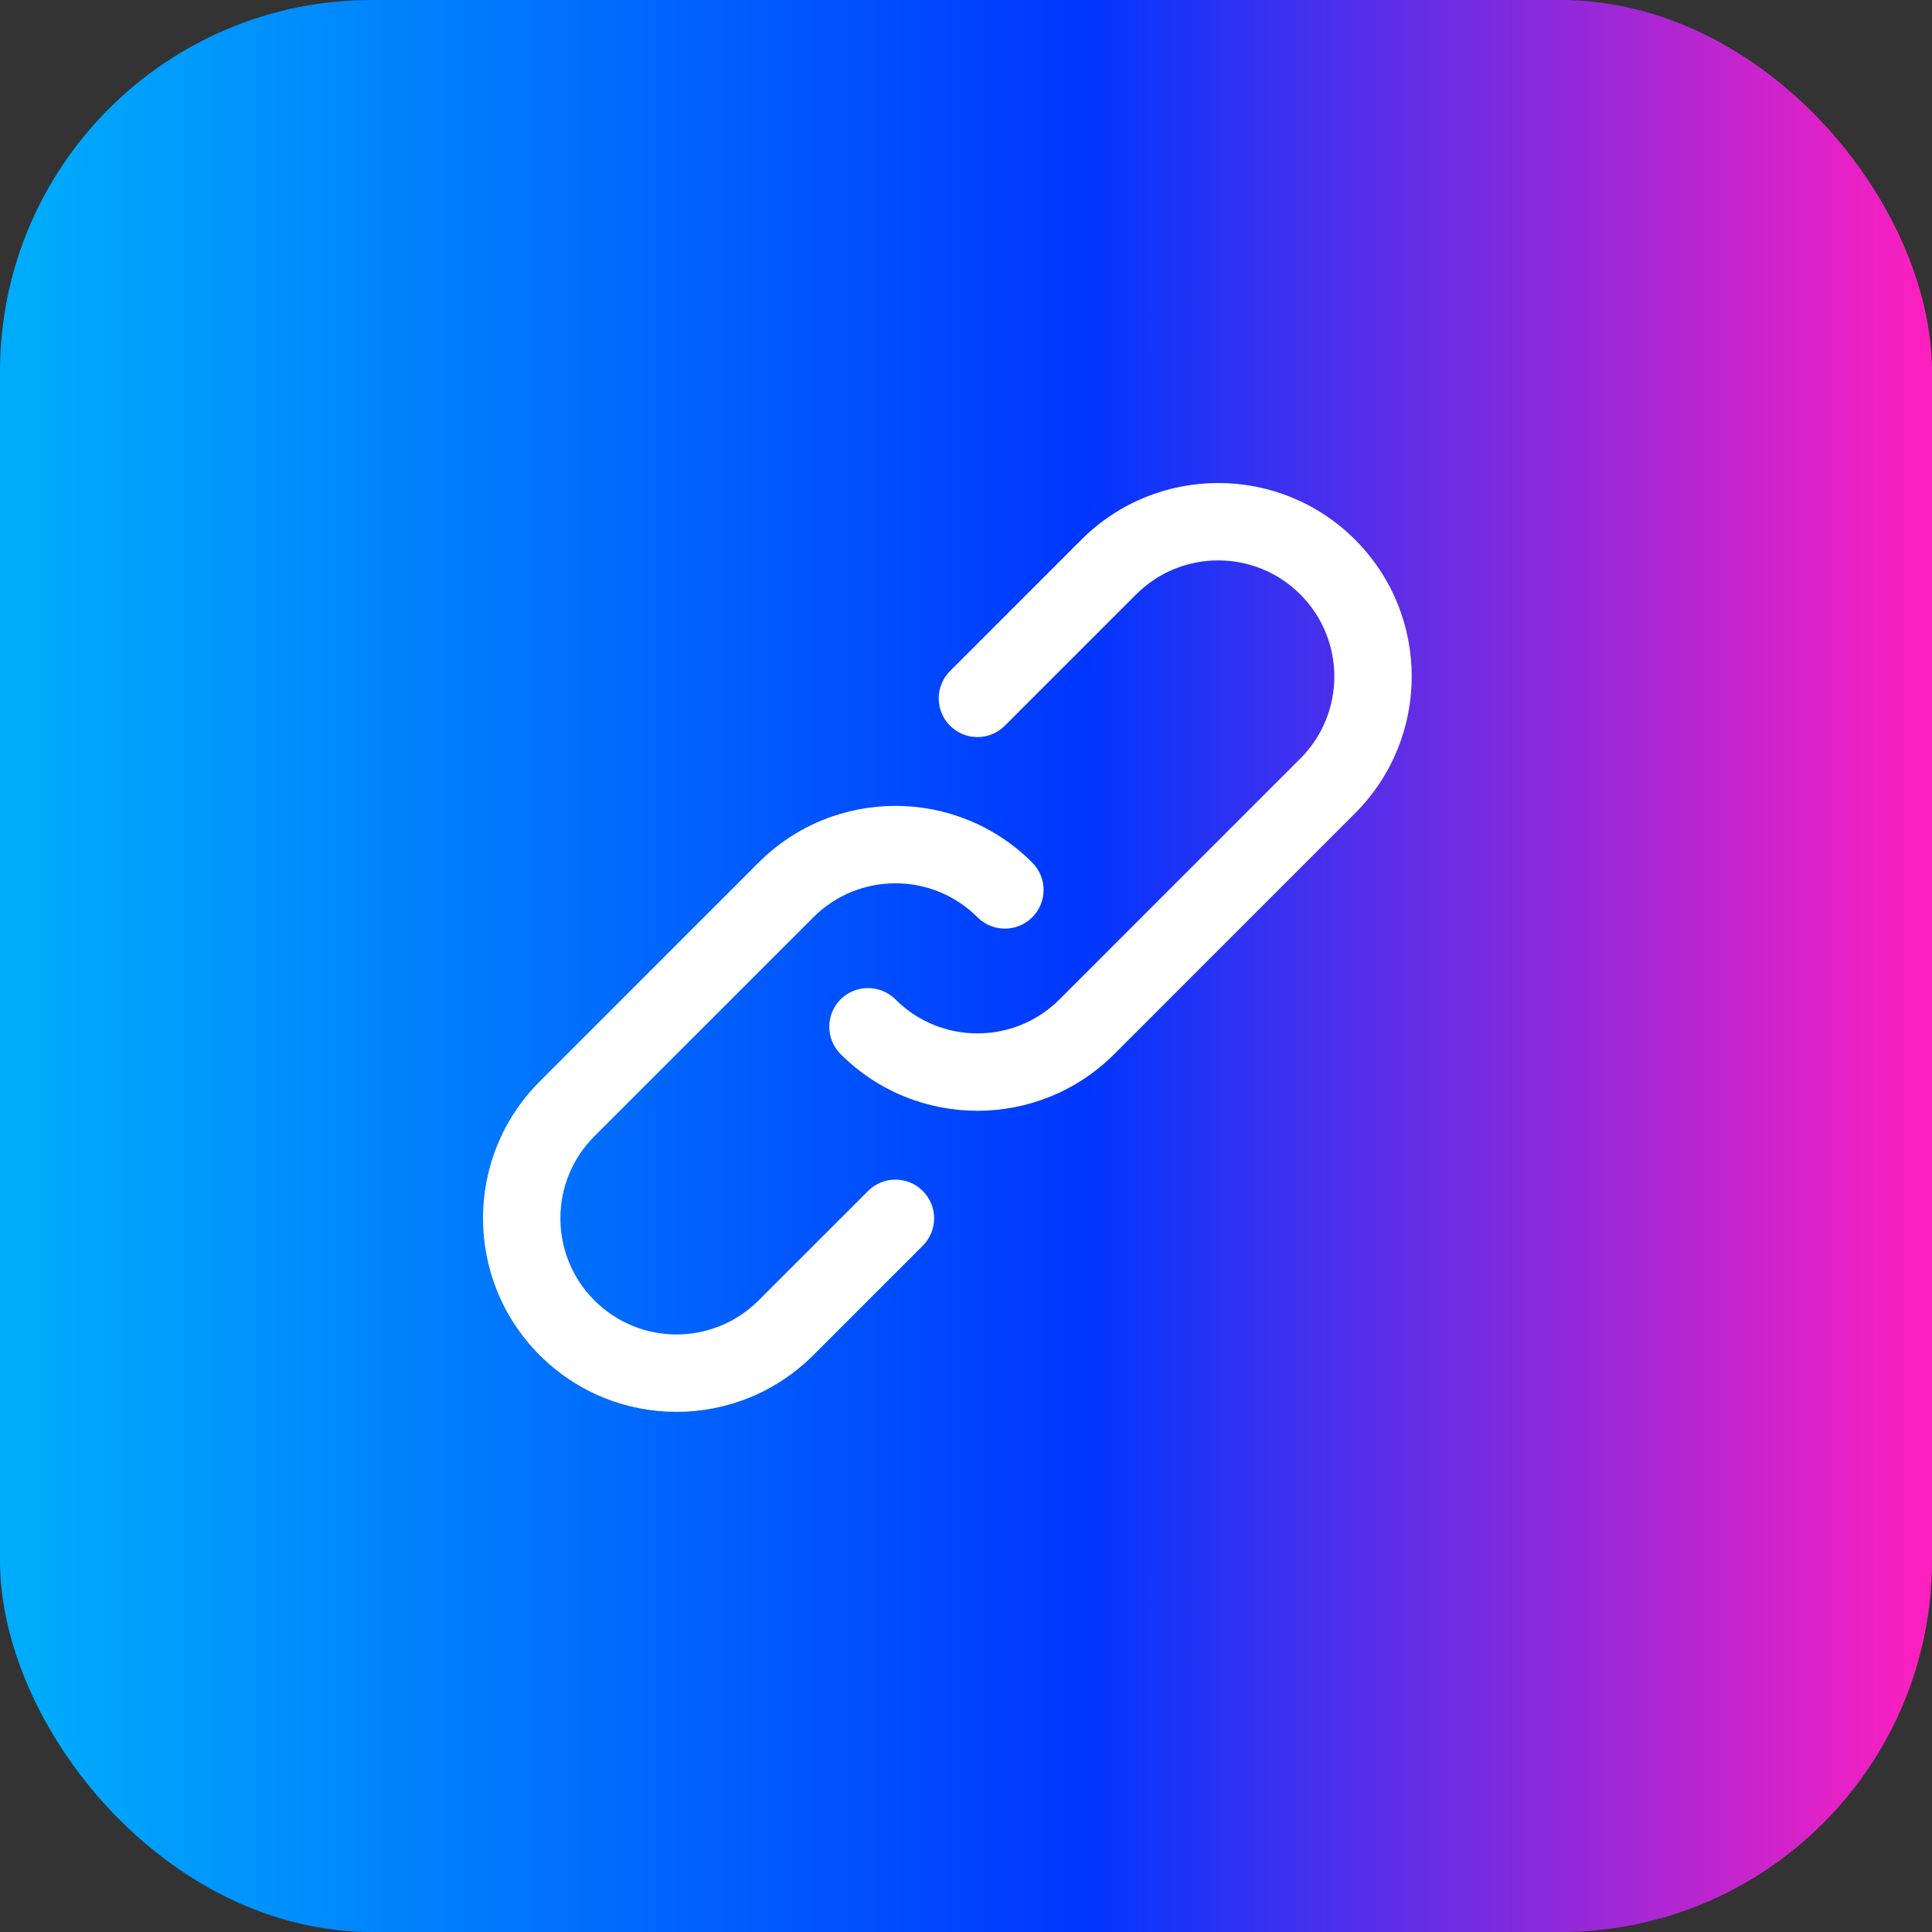 <svg width="52" height="52" viewBox="0 0 52 52" fill="none" xmlns="http://www.w3.org/2000/svg">
<rect x="0" y="0" width="52" height="52" fill="#333333" stroke="none"/>
<rect width="52" height="52" rx="10" fill="url(#paint0_linear_2011_296)"/>
<g clip-path="url(#clip0_2011_296)">
<path d="M23.364 32.055L20.418 35.001C19.197 36.222 17.219 36.222 15.999 35.001C14.778 33.78 14.778 31.802 15.998 30.582L21.891 24.689C23.112 23.469 25.09 23.469 26.31 24.689C26.717 25.096 27.376 25.096 27.783 24.689C28.19 24.283 28.19 23.623 27.783 23.216C25.749 21.182 22.452 21.182 20.418 23.216L14.525 29.109C12.492 31.143 12.492 34.44 14.525 36.474C16.559 38.509 19.856 38.509 21.891 36.474L24.837 33.528C25.244 33.121 25.244 32.462 24.837 32.055C24.43 31.648 23.771 31.648 23.364 32.055Z" fill="white"/>
<path d="M36.471 14.525C34.438 12.492 31.14 12.492 29.106 14.525L25.571 18.06C25.164 18.467 25.164 19.126 25.571 19.533C25.978 19.94 26.638 19.94 27.044 19.533L30.579 15.999C31.799 14.778 33.778 14.778 34.998 15.999C36.219 17.219 36.219 19.197 34.998 20.417L28.517 26.898C27.297 28.119 25.319 28.119 24.099 26.898C23.692 26.492 23.032 26.492 22.625 26.898C22.219 27.305 22.219 27.965 22.625 28.372C24.659 30.405 27.956 30.405 29.99 28.372L36.471 21.89C38.505 19.856 38.505 16.559 36.471 14.525Z" fill="white"/>
</g>
<defs>
<linearGradient id="paint0_linear_2011_296" x1="0" y1="26" x2="52" y2="26" gradientUnits="userSpaceOnUse">
<stop offset="0.019" stop-color="#00ABFB"/>
<stop offset="0.562" stop-color="#0036FF"/>
<stop offset="1" stop-color="#FF1FBF"/>
</linearGradient>
<clipPath id="clip0_2011_296">
<rect width="25" height="25" fill="white" transform="translate(13 13)"/>
</clipPath>
</defs>
</svg>
